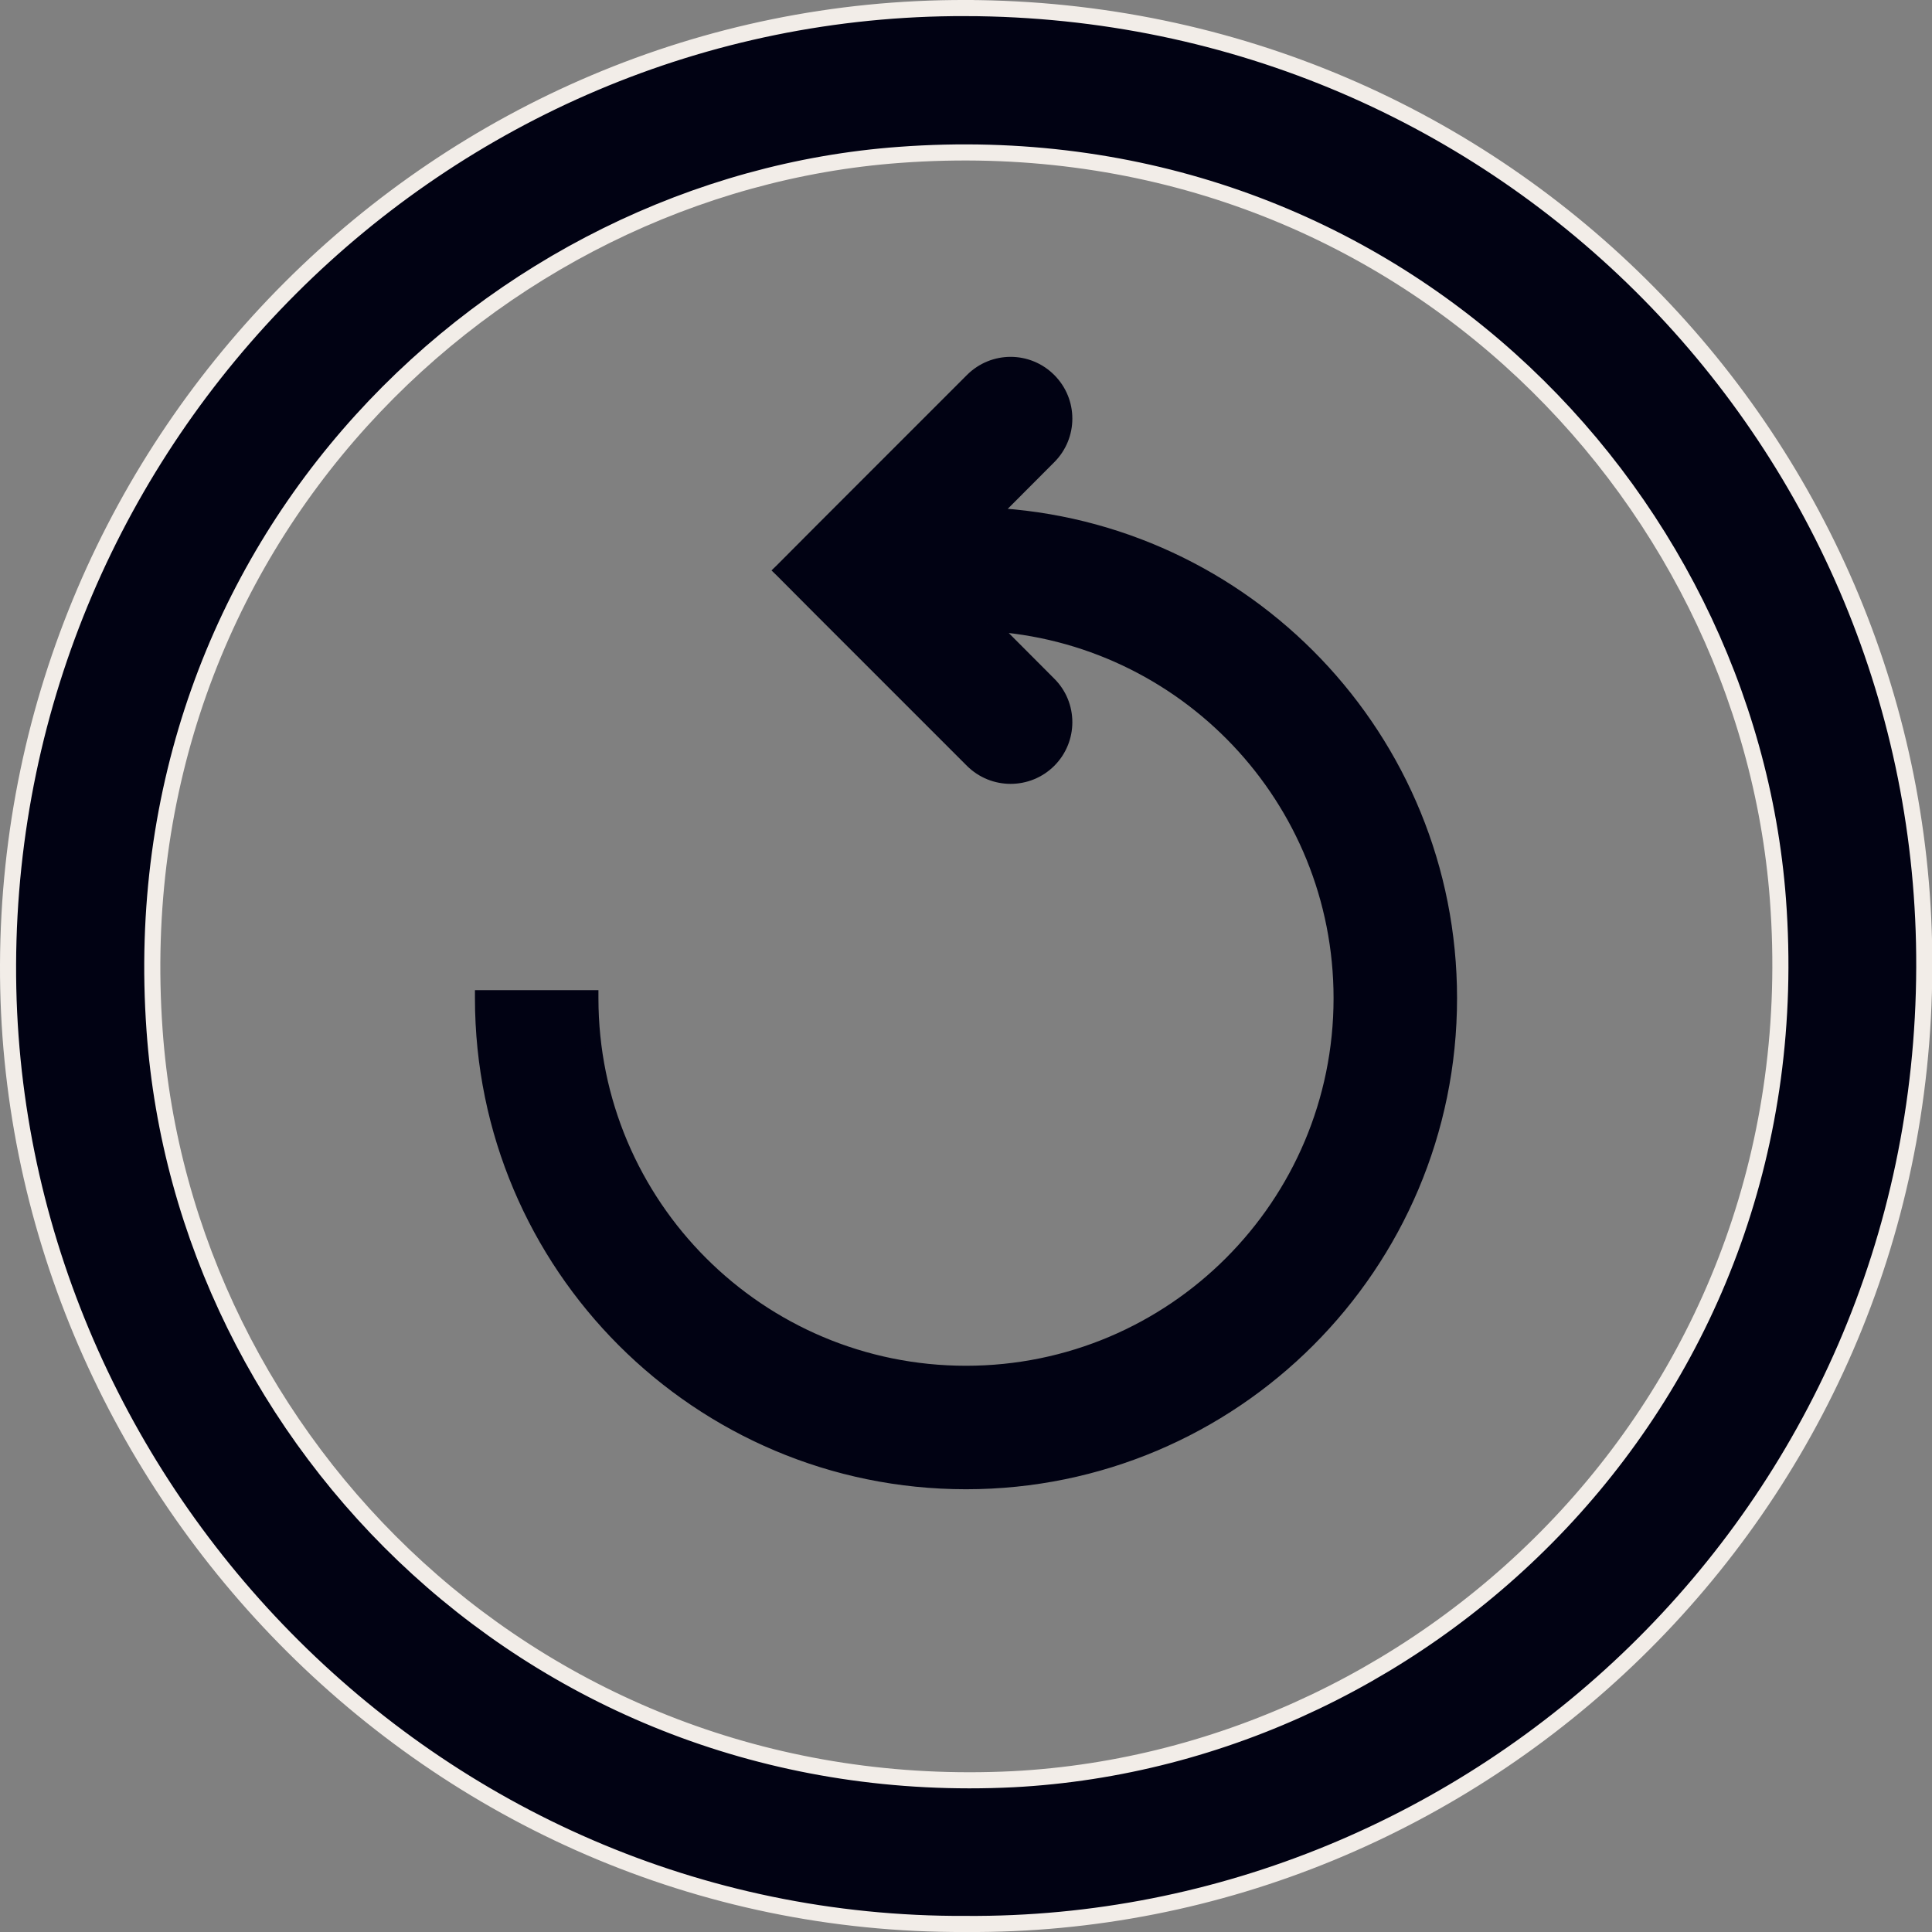 <svg width="12" height="12" viewBox="0 0 12 12" fill="none" xmlns="http://www.w3.org/2000/svg">
<rect x="0" y="0" width="12" height="12" fill="#808080" stroke="none"/>
<path d="M5.998 11.95L5.997 11.95C2.669 11.965 0.037 9.19 0.05 5.99L0.05 5.99C0.063 2.711 2.735 0.042 5.997 0.05L5.997 1.62519e-05L5.997 0.05C9.359 0.058 11.963 2.777 11.952 6.007C11.942 9.4 9.167 11.973 5.998 11.95ZM6.293 11.051L6.293 11.051C8.906 10.914 11.272 8.644 11.043 5.586L11.043 5.586C10.85 3.029 8.608 0.738 5.586 0.962C3.06 1.147 0.743 3.366 0.96 6.399C1.142 8.963 3.361 11.197 6.293 11.051Z" fill="#010213" stroke="#F2EDE8" stroke-width="0.1"/>
<path fill-rule="evenodd" clip-rule="evenodd" d="M6.513 2.364C6.643 2.495 6.643 2.706 6.513 2.836L6.145 3.203C7.735 3.279 9 4.592 9 6.2C9 7.857 7.657 9.2 6 9.2C4.343 9.2 3 7.857 3 6.2H3.667C3.667 7.489 4.711 8.533 6 8.533C7.289 8.533 8.333 7.489 8.333 6.2C8.333 4.956 7.36 3.939 6.133 3.87L6.513 4.25C6.643 4.38 6.643 4.591 6.513 4.721C6.383 4.852 6.172 4.852 6.041 4.721L5.099 3.779L4.863 3.543L5.099 3.307L6.041 2.364C6.172 2.234 6.383 2.234 6.513 2.364Z" fill="#010213"/>
<path d="M6.513 2.836L6.548 2.871L6.548 2.871L6.513 2.836ZM6.145 3.203L6.11 3.168L6.03 3.248L6.143 3.253L6.145 3.203ZM3 6.2V6.15H2.95V6.2H3ZM3.667 6.2H3.717V6.15H3.667V6.2ZM6.133 3.87L6.136 3.82L6.005 3.813L6.098 3.906L6.133 3.87ZM6.513 4.25L6.477 4.285L6.477 4.285L6.513 4.25ZM6.513 4.721L6.477 4.686L6.477 4.686L6.513 4.721ZM6.041 4.721L6.006 4.757L6.006 4.757L6.041 4.721ZM5.099 3.779L5.063 3.814L5.063 3.814L5.099 3.779ZM4.863 3.543L4.828 3.508L4.792 3.543L4.828 3.578L4.863 3.543ZM5.099 3.307L5.063 3.272L5.063 3.272L5.099 3.307ZM6.041 2.364L6.006 2.329L6.006 2.329L6.041 2.364ZM6.548 2.871C6.698 2.721 6.698 2.479 6.548 2.329L6.477 2.4C6.588 2.51 6.588 2.69 6.477 2.8L6.548 2.871ZM6.181 3.239L6.548 2.871L6.477 2.8L6.11 3.168L6.181 3.239ZM9.05 6.2C9.05 4.565 7.764 3.23 6.148 3.153L6.143 3.253C7.706 3.328 8.95 4.619 8.95 6.2H9.05ZM6 9.25C7.684 9.25 9.05 7.884 9.05 6.2H8.95C8.95 7.829 7.629 9.15 6 9.15V9.25ZM2.95 6.2C2.95 7.884 4.316 9.25 6 9.25V9.15C4.371 9.15 3.05 7.829 3.05 6.2H2.95ZM3.667 6.15H3V6.25H3.667V6.15ZM6 8.483C4.739 8.483 3.717 7.461 3.717 6.2H3.617C3.617 7.516 4.684 8.583 6 8.583V8.483ZM8.283 6.2C8.283 7.461 7.261 8.483 6 8.483V8.583C7.316 8.583 8.383 7.516 8.383 6.2H8.283ZM6.13 3.92C7.331 3.988 8.283 4.983 8.283 6.2H8.383C8.383 4.929 7.389 3.891 6.136 3.82L6.13 3.92ZM6.548 4.215L6.169 3.835L6.098 3.906L6.477 4.285L6.548 4.215ZM6.548 4.757C6.698 4.607 6.698 4.364 6.548 4.215L6.477 4.285C6.588 4.396 6.588 4.575 6.477 4.686L6.548 4.757ZM6.006 4.757C6.156 4.906 6.398 4.906 6.548 4.757L6.477 4.686C6.367 4.797 6.187 4.797 6.077 4.686L6.006 4.757ZM5.063 3.814L6.006 4.757L6.077 4.686L5.134 3.743L5.063 3.814ZM4.828 3.578L5.063 3.814L5.134 3.743L4.898 3.508L4.828 3.578ZM5.063 3.272L4.828 3.508L4.898 3.578L5.134 3.343L5.063 3.272ZM6.006 2.329L5.063 3.272L5.134 3.343L6.077 2.4L6.006 2.329ZM6.548 2.329C6.398 2.179 6.156 2.179 6.006 2.329L6.077 2.4C6.187 2.289 6.367 2.289 6.477 2.4L6.548 2.329Z" fill="#010213"/>
</svg>
